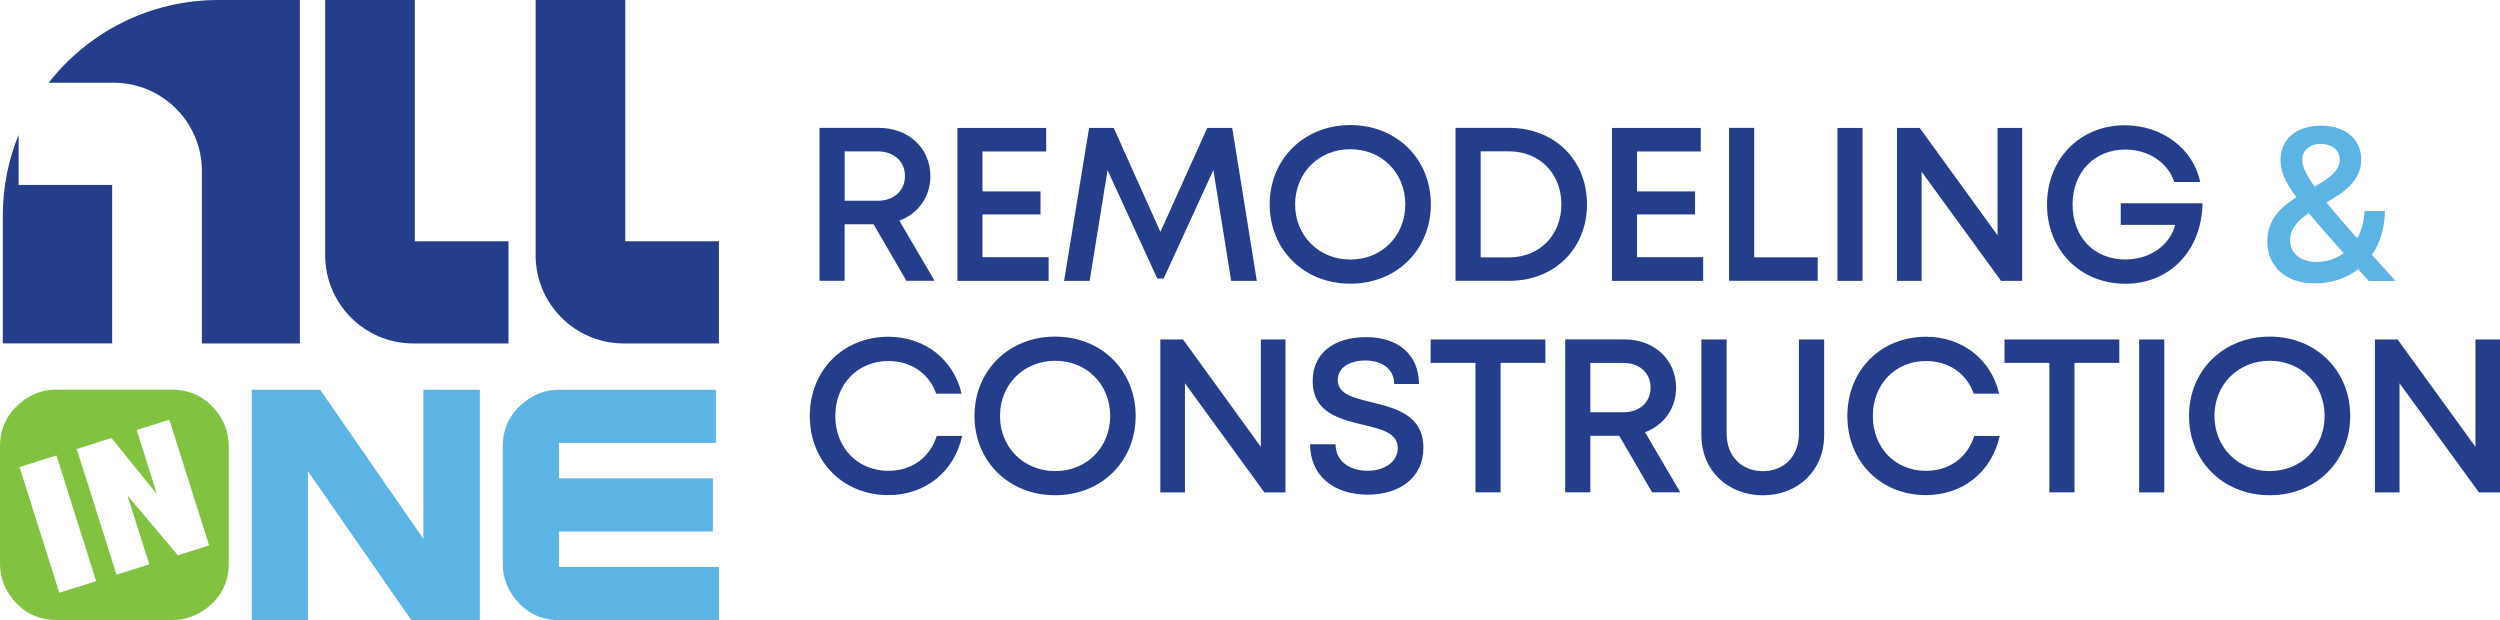 <?xml version="1.0" encoding="UTF-8"?> <svg xmlns="http://www.w3.org/2000/svg" id="Layer_2" data-name="Layer 2" viewBox="0 0 391.18 97.06"><defs><style> .cls-1 { fill: #5cb4e5; } .cls-1, .cls-2, .cls-3 { stroke-width: 0px; } .cls-2 { fill: #81c341; } .cls-3 { fill: #243e8c; } </style></defs><g id="Layer_1-2" data-name="Layer 1"><g><g><path class="cls-3" d="M136.7,35.09h-4.54v8.85h-3.93v-23.93h9.31c4.61,0,8.04,3.16,8.04,7.57,0,3.26-1.94,5.86-4.86,6.95l5.52,9.41h-4.41l-5.14-8.85ZM132.17,31.41h5.16c2.6,0,4.27-1.61,4.27-3.86s-1.67-3.86-4.27-3.86h-5.16v7.72Z"></path><path class="cls-3" d="M164.08,40.24v3.71h-14.27v-23.93h13.89v3.68h-9.97v6.25h9.08v3.6h-9.08v6.69h10.34Z"></path><path class="cls-3" d="M192.64,43.95l-2.78-17.34-7.78,16.97h-1l-7.78-16.96-2.8,17.33h-4l3.91-23.93h3.86l7.3,16.27,7.33-16.27h3.91l3.85,23.93h-4Z"></path><path class="cls-3" d="M211.29,44.39c-7.27,0-12.62-5.33-12.62-12.41s5.36-12.41,12.62-12.41,12.6,5.32,12.6,12.41-5.35,12.41-12.6,12.41h0ZM219.89,31.98c0-4.94-3.67-8.63-8.61-8.63s-8.63,3.73-8.63,8.63,3.69,8.63,8.63,8.63,8.61-3.69,8.61-8.63Z"></path><path class="cls-3" d="M248.32,31.97c0,6.94-5.1,11.97-12.13,11.97h-8.44v-23.93h8.44c7.04,0,12.13,5.02,12.13,11.95ZM244.31,31.97c0-4.83-3.4-8.29-8.23-8.29h-4.4v16.6h4.4c4.84,0,8.23-3.49,8.23-8.31Z"></path><path class="cls-3" d="M266.5,40.24v3.71h-14.27v-23.93h13.89v3.68h-9.97v6.25h9.08v3.6h-9.08v6.69h10.34Z"></path><path class="cls-3" d="M284.42,40.28v3.66h-13.87v-23.93h3.93v20.26h9.94Z"></path><path class="cls-3" d="M287.51,20.02h3.93v23.93h-3.93v-23.93Z"></path><path class="cls-3" d="M316.41,20.02v23.93h-3.3l-12.43-17.08v17.08h-3.85v-23.93h3.55l12.18,16.8v-16.8h3.85Z"></path><path class="cls-3" d="M344.63,31.8c-.1,7.33-5.05,12.6-12.08,12.6s-12.25-5.25-12.25-12.4,5.16-12.4,12.17-12.4c5.84,0,10.72,3.67,11.8,8.88h-4.05c-1.03-3.07-4.06-5.08-7.67-5.08-4.84,0-8.25,3.55-8.25,8.6s3.32,8.6,8.25,8.6c3.82,0,6.92-2.16,7.82-5.41h-8.53v-3.39h12.79Z"></path><path class="cls-1" d="M370.64,43.95c-.57-.63-1.13-1.24-1.65-1.82-1.83,1.41-4.17,2.21-6.86,2.21-4.41,0-7.36-2.61-7.36-6.57,0-3.41,2.13-5.38,4.55-6.91-1.97-2.7-2.48-4.2-2.48-5.83,0-3.32,2.55-5.37,6.34-5.37s6.28,2.13,6.28,5.28c0,3.37-2.69,5.15-5.42,6.74,1.27,1.58,2.87,3.44,4.79,5.61.69-1.2,1.1-2.65,1.14-4.26h3.21c-.04,2.67-.77,5-2.04,6.85,1.14,1.27,2.38,2.63,3.7,4.09h-4.19ZM366.73,39.62c-2.3-2.56-4.09-4.61-5.47-6.28-1.67,1.13-2.92,2.41-2.92,4.3,0,2.01,1.66,3.35,4.13,3.35,1.59,0,3.05-.49,4.26-1.36ZM363.18,22.52c-1.78,0-2.96,1.01-2.96,2.51,0,.97.64,2.31,1.95,4.17,2.14-1.21,3.93-2.39,3.93-4.26,0-1.43-1.19-2.41-2.91-2.41h0Z"></path><path class="cls-3" d="M139.01,77.47c-7.08,0-12.3-5.24-12.3-12.38s5.22-12.4,12.3-12.4c5.66,0,10.2,3.53,11.45,8.91h-3.97c-1.14-3.19-3.93-5.11-7.48-5.11-4.79,0-8.31,3.61-8.31,8.6s3.51,8.58,8.31,8.58c3.66,0,6.48-2.06,7.56-5.46h3.98c-1.24,5.63-5.78,9.26-11.54,9.26h0Z"></path><path class="cls-3" d="M165.1,77.49c-7.27,0-12.62-5.33-12.62-12.41s5.36-12.41,12.62-12.41,12.6,5.32,12.6,12.41-5.35,12.41-12.6,12.41h0ZM173.71,65.08c0-4.94-3.67-8.63-8.61-8.63s-8.63,3.73-8.63,8.63,3.69,8.63,8.63,8.63,8.61-3.69,8.61-8.63Z"></path><path class="cls-3" d="M201.14,53.12v23.93h-3.3l-12.43-17.08v17.08h-3.85v-23.93h3.55l12.18,16.8v-16.8h3.85Z"></path><path class="cls-3" d="M205,69.51h3.98c0,2.67,2.2,4.15,5.01,4.15,2.55,0,4.72-1.34,4.72-3.54,0-2.38-2.56-2.98-5.45-3.66-3.66-.89-7.86-1.9-7.86-6.84,0-4.32,3.27-6.87,8.37-6.87s8.26,2.83,8.26,7.34h-3.88c0-2.39-1.97-3.68-4.47-3.68s-4.36,1.09-4.36,3.04c0,2.21,2.46,2.81,5.3,3.49,3.72.92,8.1,1.99,8.1,7.13,0,4.79-3.86,7.33-8.71,7.33-5.37,0-9.02-3.01-9.02-7.9Z"></path><path class="cls-3" d="M241.82,56.78h-7.02v20.26h-3.93v-20.26h-7.02v-3.66h17.96v3.66Z"></path><path class="cls-3" d="M253.38,68.19h-4.54v8.85h-3.93v-23.93h9.31c4.61,0,8.04,3.16,8.04,7.57,0,3.26-1.94,5.86-4.86,6.95l5.52,9.41h-4.41l-5.14-8.85ZM248.84,64.51h5.16c2.6,0,4.27-1.61,4.27-3.86s-1.67-3.86-4.27-3.86h-5.16v7.72Z"></path><path class="cls-3" d="M266.22,68.1v-14.98h3.95v14.74c0,3.53,2.35,5.86,5.67,5.86s5.64-2.33,5.64-5.86v-14.74h3.95v14.98c0,5.52-4.1,9.4-9.59,9.4s-9.62-3.88-9.62-9.4Z"></path><path class="cls-3" d="M301.36,77.47c-7.08,0-12.3-5.24-12.3-12.38s5.22-12.4,12.3-12.4c5.66,0,10.2,3.53,11.45,8.91h-3.97c-1.14-3.19-3.93-5.11-7.48-5.11-4.79,0-8.31,3.61-8.31,8.6s3.51,8.58,8.31,8.58c3.66,0,6.48-2.06,7.56-5.46h3.98c-1.24,5.63-5.78,9.26-11.54,9.26h0Z"></path><path class="cls-3" d="M331.62,56.78h-7.02v20.26h-3.93v-20.26h-7.02v-3.66h17.96v3.66Z"></path><path class="cls-3" d="M334.72,53.12h3.93v23.93h-3.93v-23.93Z"></path><path class="cls-3" d="M355.14,77.49c-7.27,0-12.62-5.33-12.62-12.41s5.36-12.41,12.62-12.41,12.6,5.32,12.6,12.41-5.35,12.41-12.6,12.41h0ZM363.74,65.08c0-4.94-3.67-8.63-8.61-8.63s-8.63,3.73-8.63,8.63,3.69,8.63,8.63,8.63,8.61-3.69,8.61-8.63Z"></path><path class="cls-3" d="M391.18,53.12v23.93h-3.29l-12.43-17.08v17.08h-3.85v-23.93h3.55l12.18,16.8v-16.8h3.85Z"></path></g><g><g><path class="cls-1" d="M75.08,97.02v-36.04h-8.83v23.33l-16.16-23.33h-10.7v36.08h8.79v-23.33l16.2,23.33h10.76l-.06-.04Z"></path><path class="cls-1" d="M87.46,88.71v-5.54h24.09v-8.32h-24.09v-5.54h24.56v-8.32h-24.56c-2.1,0-3.98.7-5.64,2.1-2.1,1.78-3.15,4.04-3.15,6.74v18.4c0,2.08.68,3.94,2.05,5.6,1.75,2.13,3.99,3.2,6.74,3.2h25.03v-8.32h-25.03Z"></path></g><path class="cls-3" d="M2.9,28.94h14.65v24.79H.44v-19.98c0-4.47.87-8.74,2.47-12.65v7.84ZM34.18,0C23.38,0,13.79,5.06,7.61,12.95h10.19c7.6,0,13.79,6.19,13.79,13.81v26.98h15.33V0h-12.74ZM79.56,53.73v-15.98h-14.65V0h-14.03v39.94c0,7.61,6.18,13.8,13.78,13.8h14.9ZM112.49,53.73v-15.98h-14.65V0h-14.03v39.94c0,7.61,6.18,13.8,13.78,13.8h14.9Z"></path><path class="cls-2" d="M33.74,64.18c-.42-.49-.85-.93-1.32-1.31-1.54-1.26-3.35-1.9-5.43-1.9H8.79c-2.11,0-3.98.7-5.64,2.1-2.1,1.78-3.15,4.04-3.15,6.74v18.4c0,2.08.68,3.94,2.05,5.6,1.75,2.13,3.99,3.2,6.74,3.2h18.2c2.08,0,3.94-.69,5.6-2.05,2.13-1.75,3.2-4.01,3.2-6.75v-18.4c0-2.1-.69-3.98-2.05-5.63ZM9.28,92.74l-6.22-19.66,5.77-1.82,6.22,19.68-5.77,1.81ZM27.83,86.88l-7.89-9.36,3.42,10.79-5.13,1.61-6.22-19.66,5.43-1.72,7.12,8.8-2.67-8.45-.5-1.61,5.11-1.61,1.02,3.22,5.2,16.46-4.9,1.54Z"></path></g></g></g></svg> 